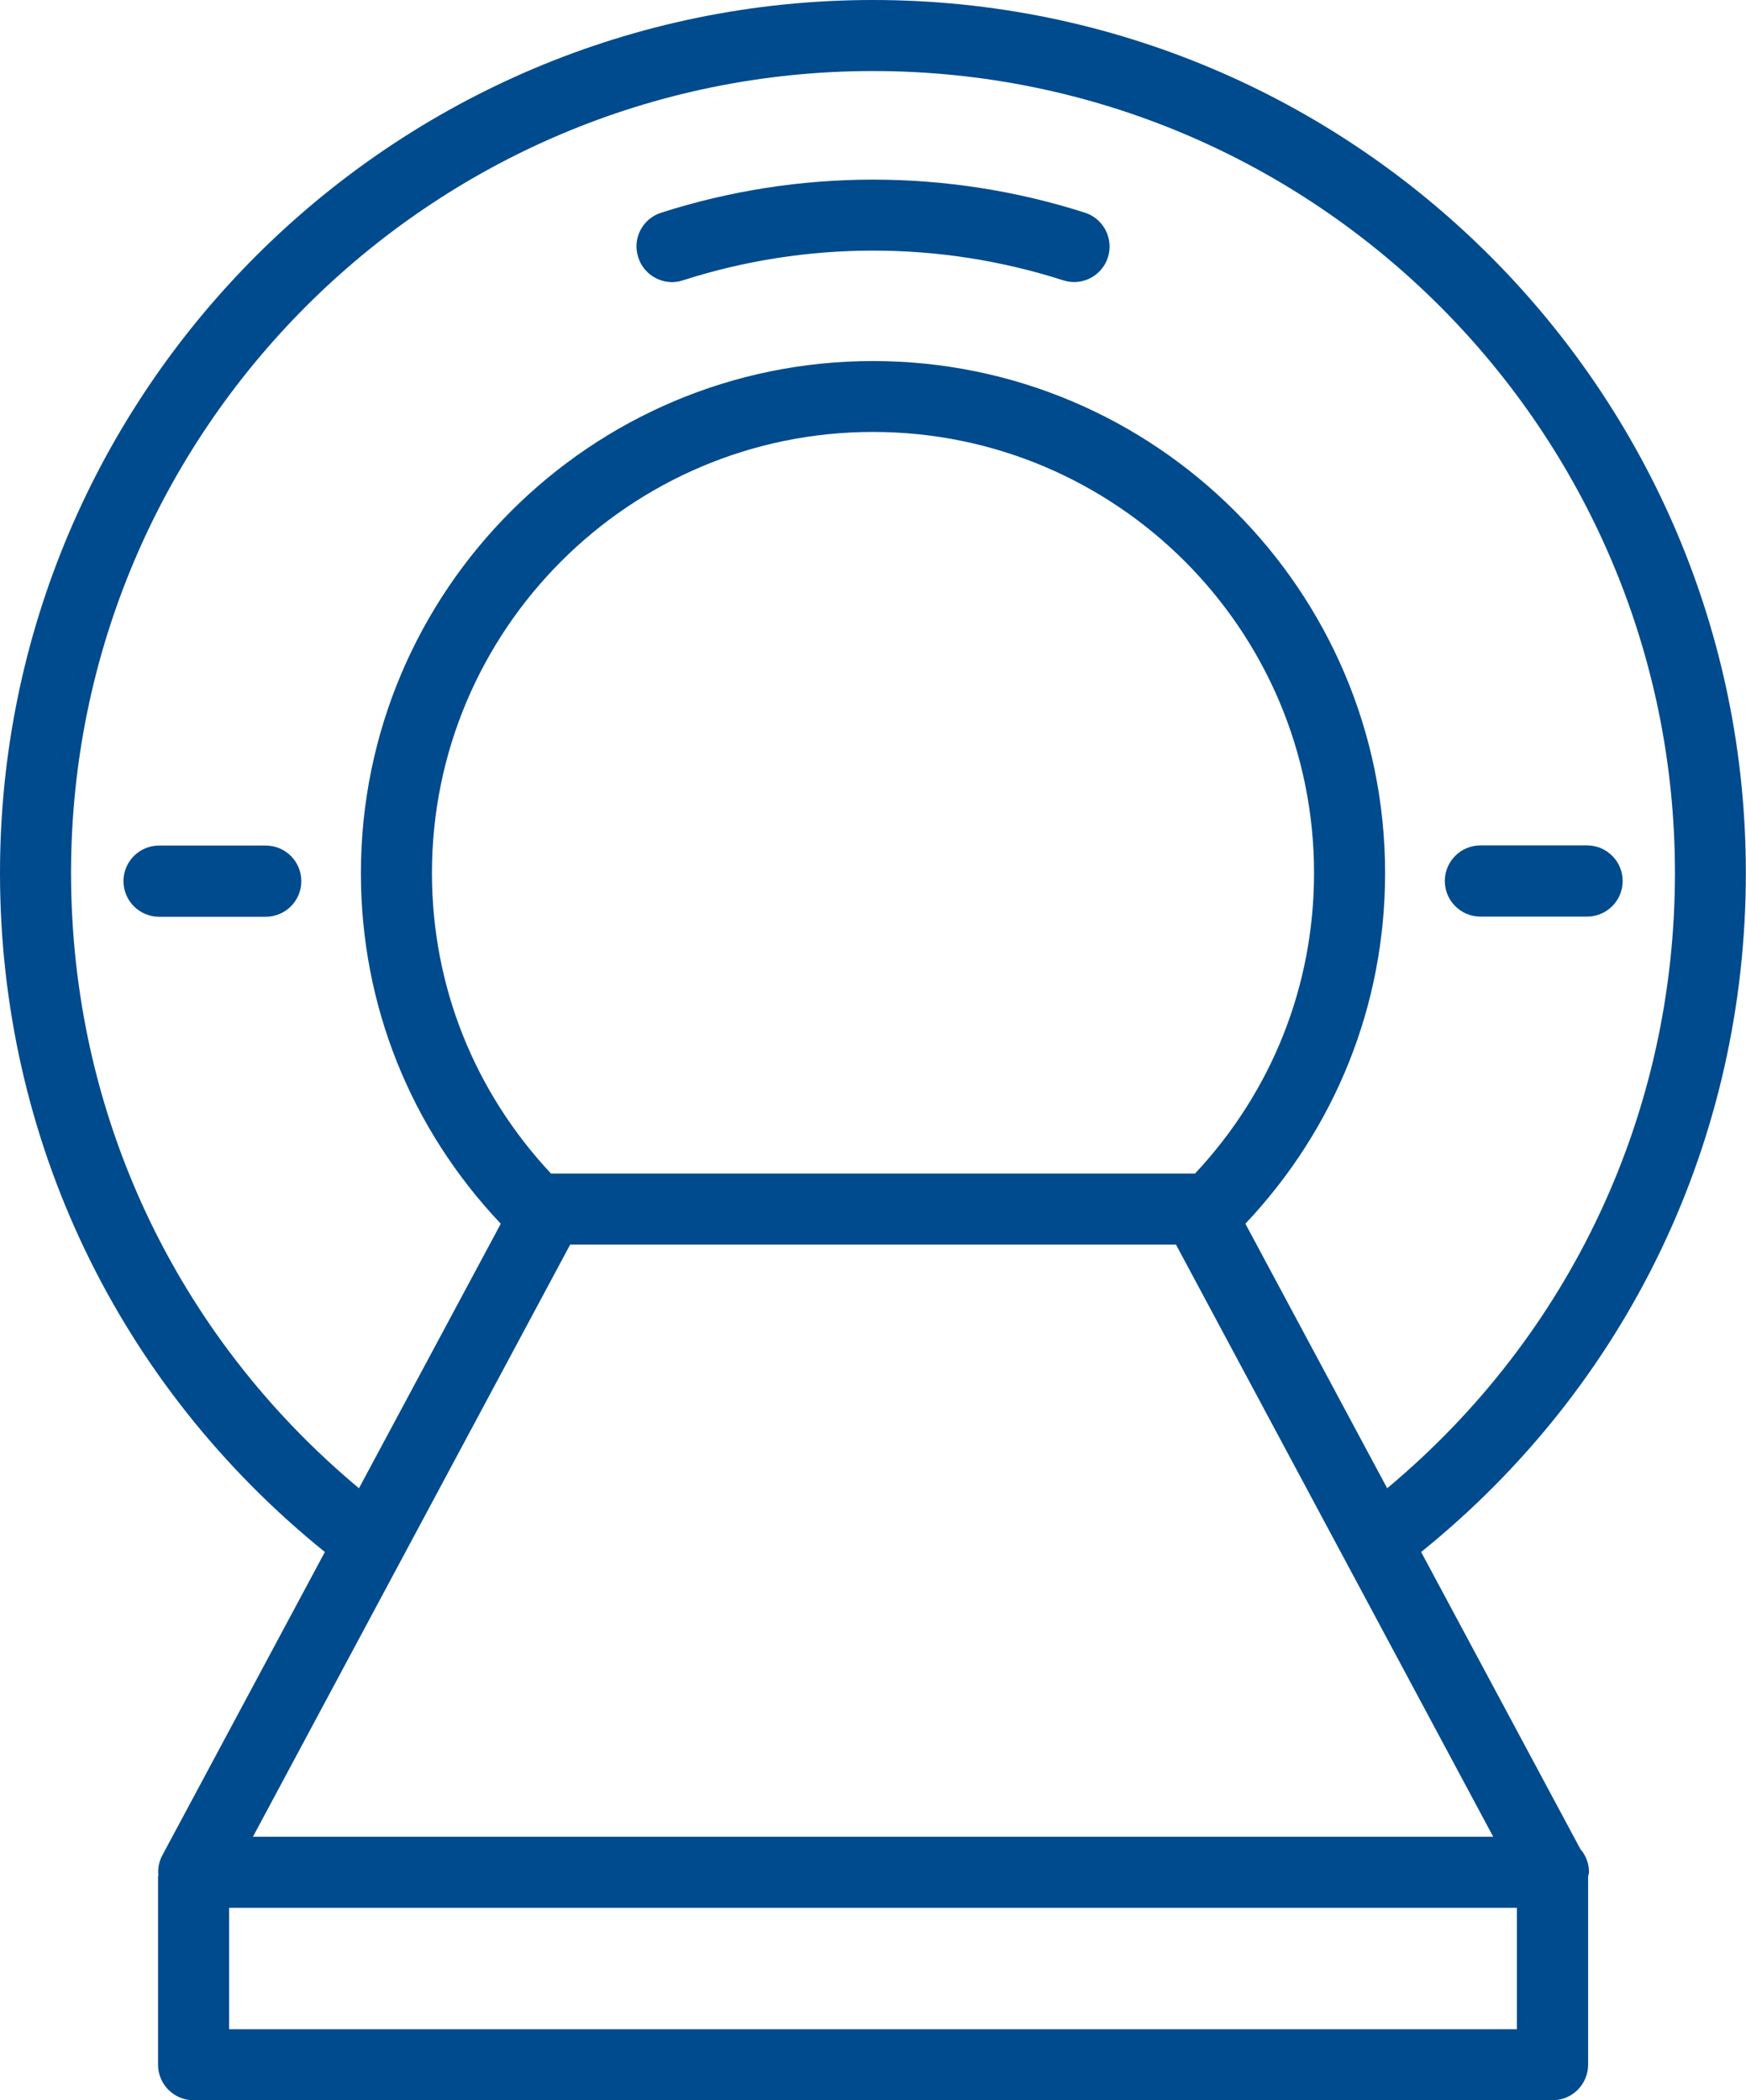<?xml version="1.0" encoding="UTF-8"?>
<svg id="Layer_1" data-name="Layer 1" xmlns="http://www.w3.org/2000/svg" viewBox="0 0 117.22 141.01">
  <defs>
    <style>
      .cls-1 {
        fill: #004b8d;
      }
    </style>
  </defs>
  <path class="cls-1" d="m45.12,18.94c.24,0,.49-.04.73-.12,8.29-2.66,17.24-2.66,25.53,0,1.26.41,2.6-.29,3-1.54.4-1.25-.29-2.6-1.54-3-9.24-2.96-19.22-2.96-28.45,0-1.26.4-1.95,1.74-1.54,3,.32,1.01,1.26,1.66,2.27,1.66Z"/>
  <path class="cls-1" d="m99.39,61.54h7.16c1.32,0,2.39-1.07,2.39-2.39s-1.07-2.39-2.39-2.39h-7.16c-1.32,0-2.39,1.07-2.39,2.39s1.07,2.39,2.39,2.39Z"/>
  <path class="cls-1" d="m17.84,56.77h-7.16c-1.32,0-2.39,1.07-2.39,2.39s1.07,2.39,2.39,2.39h7.16c1.32,0,2.39-1.07,2.39-2.39s-1.07-2.39-2.39-2.39Z"/>
  <path class="cls-1" d="m106.13,124.2l-10.72-20c13.87-11.19,21.8-27.7,21.8-45.59C117.22,26.29,90.93,0,58.61,0S0,26.29,0,58.61c0,17.89,7.94,34.39,21.81,45.59l-10.92,20.38c-.22.41-.3.87-.26,1.32,0,.04-.02.07-.02.1v12.62c0,1.32,1.07,2.39,2.39,2.39h91.23c1.32,0,2.39-1.07,2.39-2.39v-12.62s0-.01,0-.02c.01-.09.06-.18.06-.28,0-.57-.2-1.09-.53-1.5ZM4.77,58.61C4.77,28.92,28.92,4.77,58.61,4.77s53.84,24.15,53.84,53.84c0,16.13-7.02,31.04-19.32,41.31l-9.52-17.76c6.04-6.4,9.38-14.68,9.38-23.54,0-18.96-15.42-34.38-34.38-34.38s-34.38,15.42-34.38,34.38c0,8.87,3.34,17.15,9.39,23.54l-9.52,17.76c-12.31-10.27-19.33-25.18-19.33-41.31Zm32.22,20.18c-5.14-5.5-7.99-12.58-7.99-20.18,0-16.33,13.28-29.61,29.61-29.61s29.61,13.28,29.61,29.61c0,7.59-2.84,14.68-7.99,20.18h-43.25Zm1.28,4.77h40.68l21.3,39.76H16.98l21.3-39.76Zm-22.89,52.68v-8.15h86.46v8.15H15.38Z"/>
</svg>